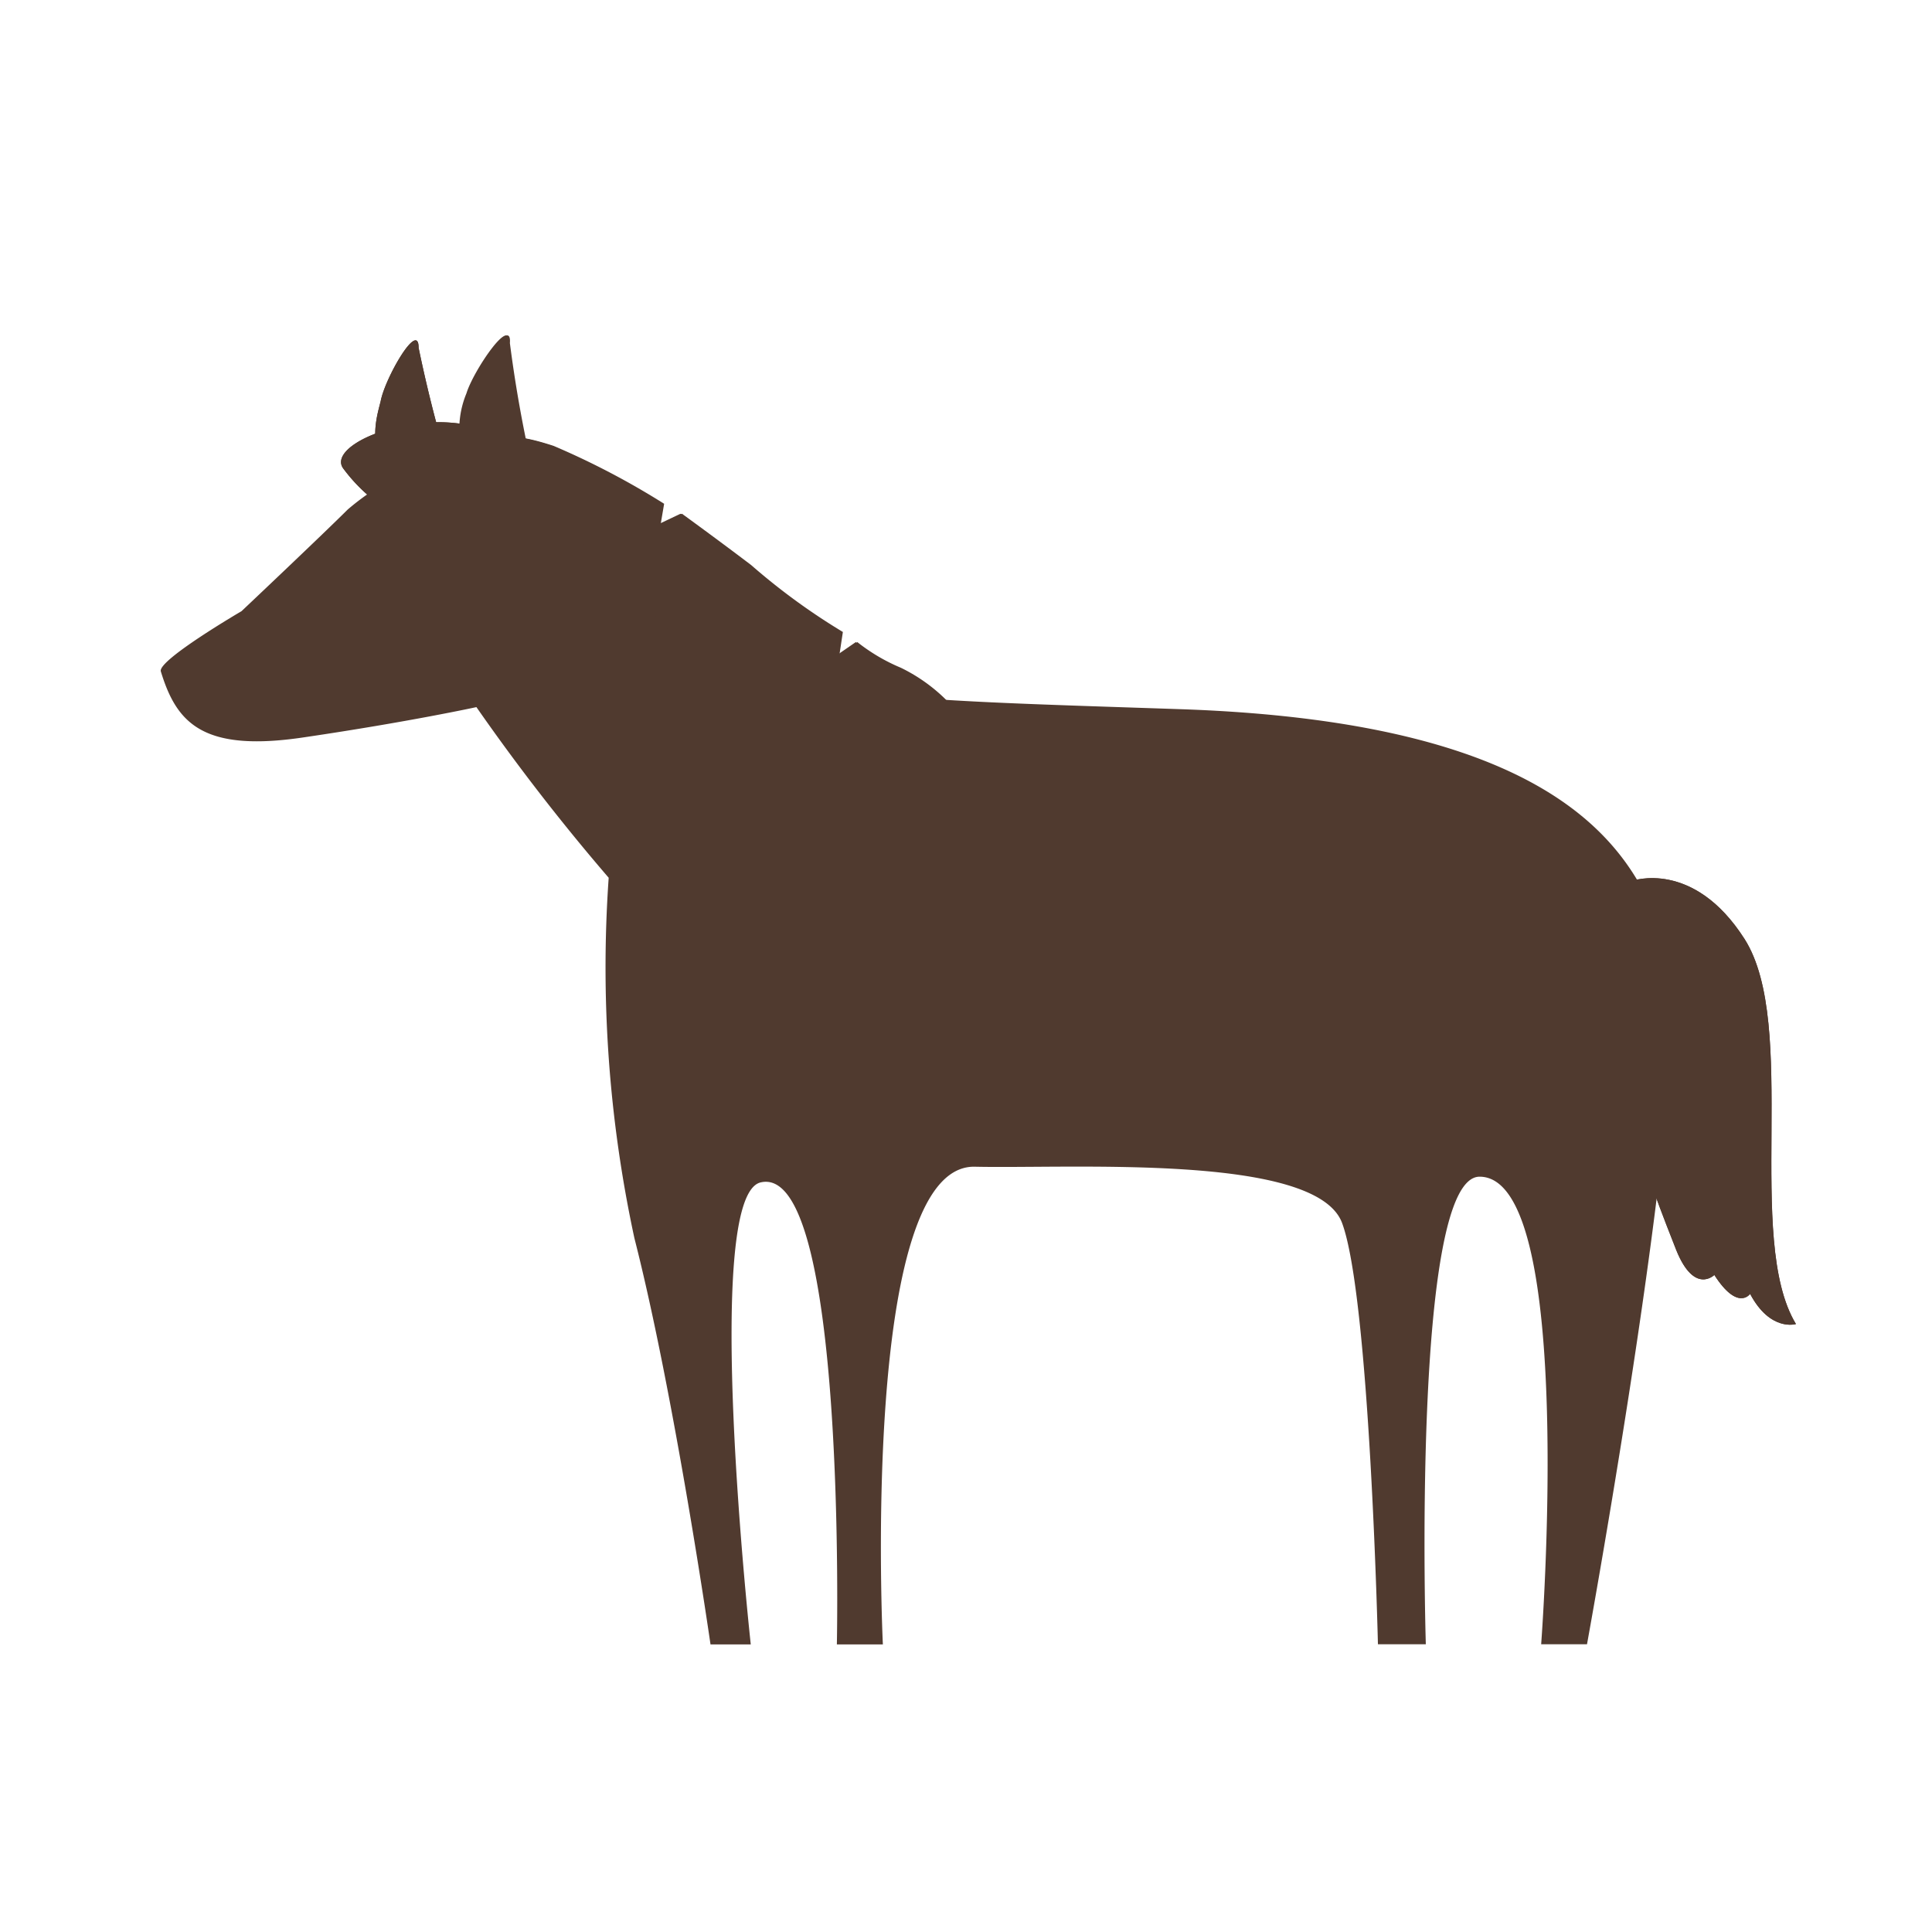 <svg xmlns="http://www.w3.org/2000/svg" width="37" height="37" viewBox="0 0 37 37"><rect width="37" height="37" fill="none"/><g transform="translate(3.078 6.425)"><path d="M68.74,85.689a26.089,26.089,0,0,1-.875-3.2c0-.536-.643.575-.727,1.024-.107.429-.407,1.3.962,2.18" transform="translate(-62.926 -82.253)" fill="#503a2f"/><path d="M68,83.466s-.856-.914.769-.381a14.976,14.976,0,0,1,2.115,1.108l-.065.381.407-.19s.707.513,1.324.982a12.411,12.411,0,0,0,1.757,1.282l-.065.43.342-.236a3.536,3.536,0,0,0,.833.491,3.246,3.246,0,0,1,.914.662s-2.754.862-4.185-.316A56.045,56.045,0,0,1,68,83.466Z" transform="translate(-61.243 -80.97)" fill="#503a2f"/><path d="M74.811,85.587s1.175-.426,2.157,1.111c1.049,1.647,0,5.751.985,7.375,0,0-.491.152-.878-.578,0,0-.233.342-.685-.362,0,0-.381.381-.727-.471C75.343,91.829,73.4,87.212,74.811,85.587Z" transform="translate(-46.636 -75.141)" fill="#503a2f"/><path d="M70.027,83.133a3.07,3.07,0,0,0-1.857-.258c-.856.129-1.5.536-1.3.833a3.2,3.2,0,0,0,.6.62s1.776-.727,2.415-.381" transform="translate(-63.38 -81.169)" fill="#503a2f"/><path d="M70.736,83.1a4.806,4.806,0,0,0-1.393.833c-.492.491-2.034,1.947-2.034,1.947s-1.61.94-1.545,1.153c.3.982.794,1.56,2.766,1.259,1.992-.294,3.278-.575,3.278-.575a40.435,40.435,0,0,0,2.533,3.268,24.582,24.582,0,0,0,.492,6.9c.771,3.016,1.458,7.782,1.458,7.782h.771s-.943-8.593.191-8.848c1.652-.381,1.458,8.848,1.458,8.848h.881s-.45-9.19,1.759-9.148c1.866.042,6.517-.258,7.032,1.069.534,1.408.69,8.076.69,8.076h.917s-.279-8.954,1.03-8.954c1.866,0,1.179,8.954,1.179,8.954h.878s2.06-11.282,1.564-13.142-1.756-4.511-9.367-4.766c-5.662-.191-7.612-.191-8.684-1.453S73.761,82.906,70.736,83.1Z" transform="translate(-65.762 -80.6)" fill="#503a2f"/><path d="M68.484,85.69a1.789,1.789,0,0,1-.814-2.267c.129-.426.856-1.5.814-.962a25.131,25.131,0,0,0,.643,3.271" transform="translate(-61.797 -82.315)" fill="#503a2f"/><g transform="translate(3.451)"><path d="M68.74,85.689a26.089,26.089,0,0,1-.875-3.2c0-.536-.643.575-.727,1.024-.107.429-.407,1.3.962,2.18" transform="translate(-66.377 -82.253)" fill="#503a2f"/><path d="M68,83.466s-.856-.914.769-.381a14.631,14.631,0,0,1,2.115,1.108l-.061.381.4-.19s.707.513,1.327.982a12.382,12.382,0,0,0,1.753,1.282l-.065.43.342-.236a3.67,3.67,0,0,0,.833.491,3.2,3.2,0,0,1,.914.662s-2.754.862-4.185-.316A56.674,56.674,0,0,1,68,83.466Z" transform="translate(-64.72 -80.97)" fill="#503a2f"/><path d="M74.811,85.587s1.175-.426,2.157,1.111c1.049,1.647,0,5.751.985,7.375,0,0-.491.152-.878-.578,0,0-.233.342-.685-.362,0,0-.381.381-.727-.471C75.343,91.829,73.4,87.212,74.811,85.587Z" transform="translate(-50.088 -75.141)" fill="#503a2f"/><path d="M70.027,83.133a3.07,3.07,0,0,0-1.857-.258c-.856.129-1.5.536-1.3.833a3.2,3.2,0,0,0,.6.62s1.776-.727,2.415-.381" transform="translate(-66.831 -81.169)" fill="#503a2f"/><path d="M68.484,85.69a1.789,1.789,0,0,1-.814-2.267c.129-.426.856-1.5.814-.962a25.131,25.131,0,0,0,.643,3.271" transform="translate(-65.266 -82.315)" fill="#503a2f"/></g></g></svg>